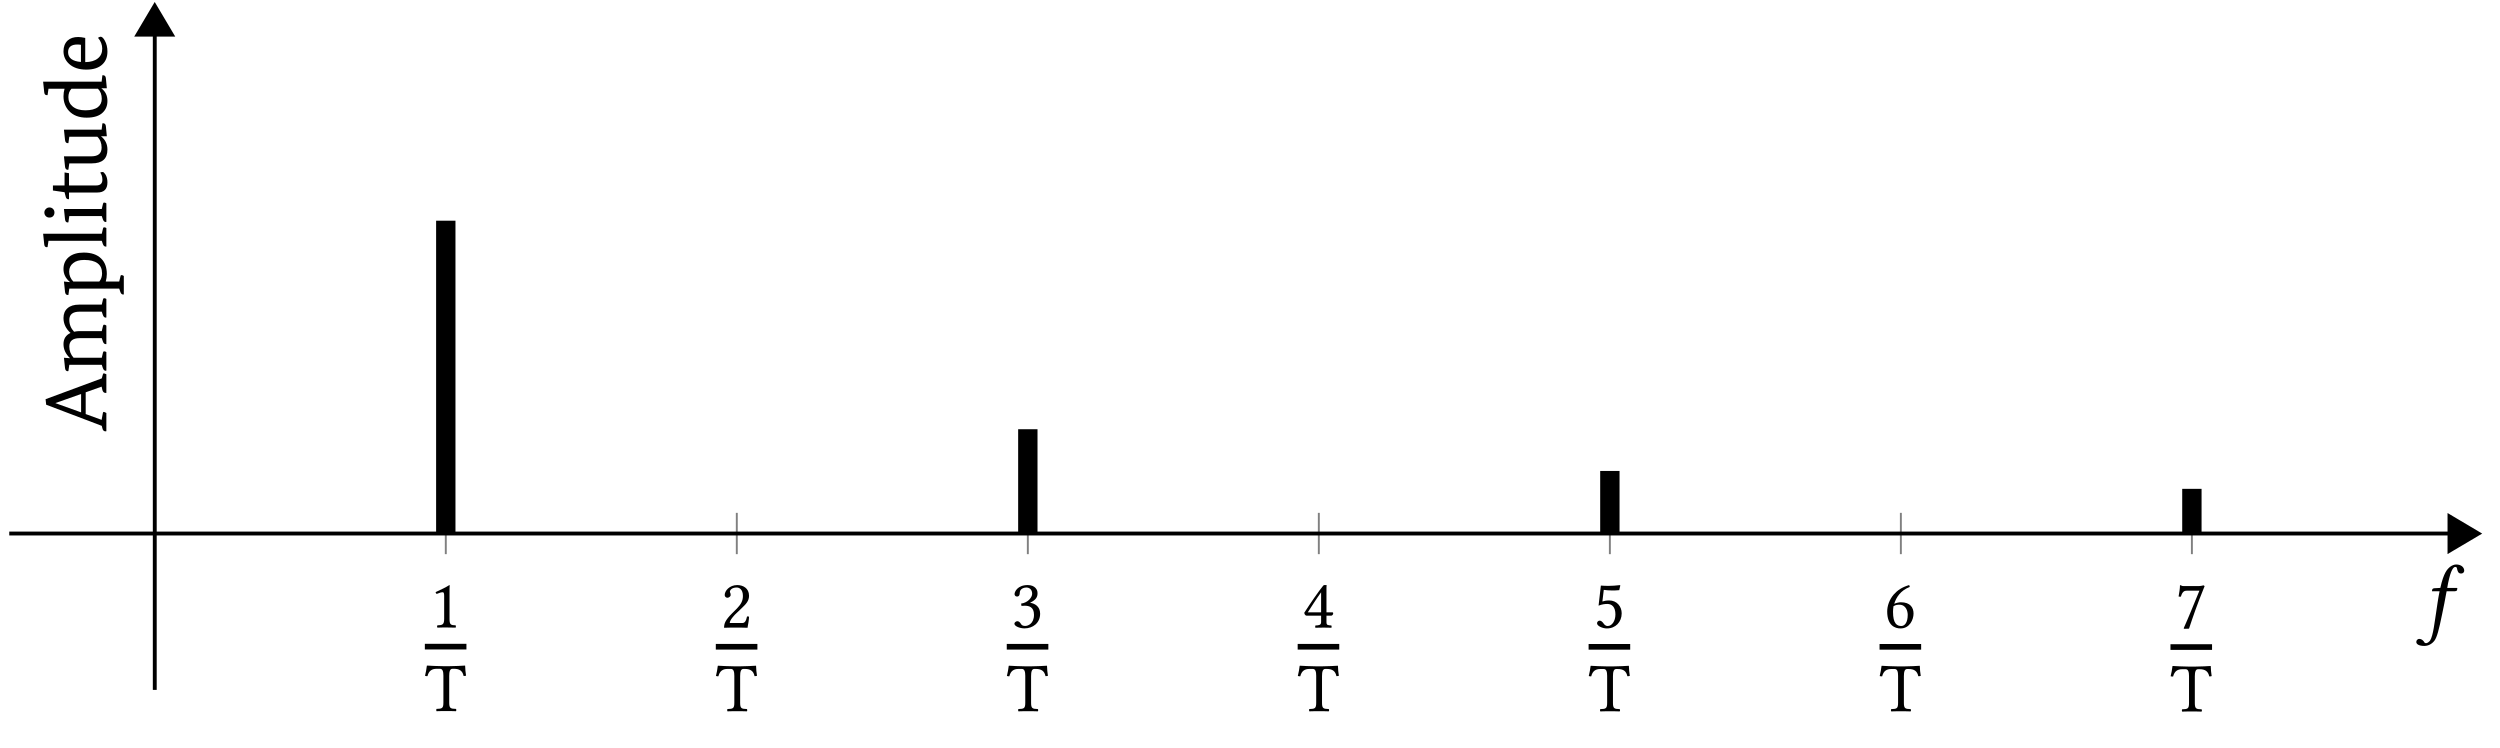 <?xml version="1.0" encoding="UTF-8"?>
<svg xmlns="http://www.w3.org/2000/svg" xmlns:xlink="http://www.w3.org/1999/xlink" width="255.12" height="76.286" viewBox="0 0 255.12 76.286">
<defs>
<g>
<g id="glyph-0-0">
<path d="M 2.047 -0.875 L 2.047 -3.328 C 2.047 -3.766 2.047 -4.188 2.062 -4.281 C 2.062 -4.328 2.047 -4.328 2.031 -4.328 C 1.641 -4.078 1.266 -3.906 0.625 -3.609 C 0.641 -3.531 0.672 -3.469 0.734 -3.422 C 1.062 -3.562 1.219 -3.594 1.359 -3.594 C 1.484 -3.594 1.5 -3.422 1.5 -3.188 L 1.5 -0.875 C 1.5 -0.281 1.312 -0.234 0.812 -0.219 C 0.766 -0.172 0.766 -0.031 0.812 0.016 C 1.156 0 1.422 0 1.797 0 C 2.141 0 2.312 0 2.672 0.016 C 2.703 -0.031 2.703 -0.172 2.672 -0.219 C 2.172 -0.234 2.047 -0.281 2.047 -0.875 Z M 2.047 -0.875 "/>
</g>
<g id="glyph-0-1">
<path d="M 0.438 -3.328 C 0.438 -3.172 0.562 -3.047 0.719 -3.047 C 0.844 -3.047 1.047 -3.172 1.047 -3.328 C 1.047 -3.391 1.031 -3.438 1.031 -3.484 C 1.016 -3.531 0.969 -3.594 0.969 -3.656 C 0.969 -3.828 1.156 -4.094 1.672 -4.094 C 1.922 -4.094 2.297 -3.906 2.297 -3.234 C 2.297 -2.766 2.125 -2.406 1.703 -1.969 L 1.188 -1.453 C 0.484 -0.75 0.375 -0.406 0.375 0.016 C 0.375 0.016 0.734 0 0.953 0 L 2.203 0 C 2.438 0 2.766 0.016 2.766 0.016 C 2.844 -0.359 2.922 -0.891 2.922 -1.109 C 2.891 -1.141 2.797 -1.156 2.719 -1.141 C 2.609 -0.641 2.484 -0.469 2.219 -0.469 L 0.953 -0.469 C 0.953 -0.797 1.453 -1.281 1.484 -1.328 L 2.203 -2.016 C 2.609 -2.406 2.922 -2.719 2.922 -3.25 C 2.922 -4.031 2.297 -4.344 1.719 -4.344 C 0.922 -4.344 0.438 -3.75 0.438 -3.328 Z M 0.438 -3.328 "/>
</g>
<g id="glyph-0-2">
<path d="M 1.531 -4.094 C 1.828 -4.094 2.125 -3.906 2.125 -3.453 C 2.125 -3.094 1.703 -2.547 1 -2.453 L 1.031 -2.219 C 1.156 -2.234 1.281 -2.234 1.375 -2.234 C 1.781 -2.234 2.312 -2.125 2.312 -1.312 C 2.312 -0.375 1.672 -0.172 1.422 -0.172 C 1.062 -0.172 1 -0.344 0.922 -0.469 C 0.844 -0.562 0.75 -0.656 0.609 -0.656 C 0.469 -0.656 0.312 -0.516 0.312 -0.406 C 0.312 -0.125 0.906 0.078 1.344 0.078 C 2.188 0.078 2.938 -0.469 2.938 -1.422 C 2.938 -2.188 2.359 -2.469 1.938 -2.531 L 1.922 -2.547 C 2.516 -2.828 2.672 -3.125 2.672 -3.5 C 2.672 -3.719 2.625 -3.875 2.453 -4.062 C 2.297 -4.219 2.047 -4.344 1.672 -4.344 C 0.625 -4.344 0.328 -3.656 0.328 -3.422 C 0.328 -3.312 0.406 -3.172 0.578 -3.172 C 0.828 -3.172 0.859 -3.406 0.859 -3.547 C 0.859 -4 1.344 -4.094 1.531 -4.094 Z M 1.531 -4.094 "/>
</g>
<g id="glyph-0-3">
<path d="M 3.062 -1.562 L 2.469 -1.562 L 2.469 -3.641 C 2.469 -3.984 2.469 -4.266 2.484 -4.328 L 2.469 -4.344 L 2.234 -4.344 C 2.188 -4.344 2.156 -4.297 2.125 -4.266 C 1.672 -3.719 0.859 -2.531 0.203 -1.516 C 0.219 -1.422 0.266 -1.219 0.469 -1.219 L 1.922 -1.219 L 1.922 -0.562 C 1.922 -0.234 1.656 -0.234 1.344 -0.219 C 1.312 -0.172 1.312 -0.031 1.344 0.016 C 1.578 0 1.859 0 2.188 0 C 2.469 0 2.734 0 2.969 0.016 C 3 -0.031 3 -0.172 2.969 -0.219 C 2.609 -0.25 2.469 -0.234 2.469 -0.562 L 2.469 -1.219 L 2.953 -1.219 C 3.062 -1.219 3.156 -1.359 3.156 -1.438 C 3.156 -1.516 3.141 -1.562 3.062 -1.562 Z M 1.922 -3.609 L 1.922 -1.562 L 0.562 -1.562 C 0.938 -2.141 1.438 -2.938 1.922 -3.609 Z M 1.922 -3.609 "/>
</g>
<g id="glyph-0-4">
<path d="M 2.266 -1.344 C 2.266 -0.672 1.906 -0.172 1.484 -0.172 C 1.219 -0.172 1.125 -0.344 1.016 -0.484 C 0.922 -0.609 0.797 -0.719 0.656 -0.719 C 0.516 -0.719 0.391 -0.594 0.391 -0.453 C 0.391 -0.156 0.984 0.078 1.391 0.078 C 2.281 0.078 2.906 -0.578 2.906 -1.469 C 2.906 -2.156 2.422 -2.781 1.625 -2.781 C 1.328 -2.781 1.062 -2.719 0.938 -2.672 L 1.078 -3.859 C 1.344 -3.828 1.562 -3.797 1.906 -3.797 C 2.125 -3.797 2.359 -3.797 2.656 -3.828 L 2.766 -4.312 L 2.719 -4.344 C 2.312 -4.297 1.922 -4.266 1.547 -4.266 C 1.281 -4.266 1.031 -4.281 0.781 -4.297 L 0.547 -2.25 C 0.922 -2.391 1.188 -2.422 1.438 -2.422 C 1.906 -2.422 2.266 -2.125 2.266 -1.344 Z M 2.266 -1.344 "/>
</g>
<g id="glyph-0-5">
<path d="M 1.031 -2.438 C 1.219 -3.078 1.672 -3.797 2.609 -4.156 C 2.609 -4.25 2.594 -4.312 2.531 -4.344 C 1.812 -4.125 1.375 -3.828 0.969 -3.375 C 0.531 -2.859 0.312 -2.219 0.312 -1.656 C 0.312 -0.203 1.125 0.078 1.672 0.078 C 2.609 0.078 3 -0.828 3 -1.438 C 3 -2.047 2.672 -2.594 1.703 -2.594 C 1.516 -2.594 1.234 -2.531 1.031 -2.438 Z M 0.953 -2.188 C 1.188 -2.344 1.422 -2.344 1.547 -2.344 C 2.25 -2.344 2.406 -1.656 2.406 -1.312 C 2.406 -0.531 2.109 -0.172 1.75 -0.172 C 1.312 -0.172 0.906 -0.406 0.906 -1.625 C 0.906 -1.797 0.922 -1.969 0.953 -2.188 Z M 0.953 -2.188 "/>
</g>
<g id="glyph-0-6">
<path d="M 1.203 -3.797 L 2.484 -3.797 C 1.922 -2.422 1.359 -1.031 0.875 0.047 L 0.938 0.094 L 1.422 0.078 C 1.828 -1.141 2.219 -2.312 3.016 -4.266 L 2.906 -4.344 C 2.781 -4.312 2.625 -4.266 2.359 -4.266 L 0.891 -4.266 C 0.641 -4.266 0.656 -4.344 0.531 -4.359 C 0.516 -4.359 0.5 -4.359 0.5 -4.344 C 0.5 -4 0.422 -3.578 0.359 -3.203 C 0.438 -3.188 0.516 -3.172 0.594 -3.188 C 0.75 -3.75 0.984 -3.797 1.203 -3.797 Z M 1.203 -3.797 "/>
</g>
<g id="glyph-1-0">
<path d="M 2.484 -0.875 L 2.484 -3.578 C 2.484 -4.031 2.562 -4.312 2.812 -4.312 L 2.969 -4.312 C 3.5 -4.312 3.844 -4.125 3.953 -3.578 C 4.031 -3.578 4.141 -3.578 4.203 -3.609 C 4.156 -3.938 4.109 -4.297 4.109 -4.625 C 4.109 -4.625 4.094 -4.641 4.094 -4.641 C 3.844 -4.625 3.062 -4.578 2.5 -4.578 L 1.891 -4.578 C 1.344 -4.578 0.5 -4.625 0.234 -4.641 C 0.219 -4.641 0.203 -4.625 0.203 -4.625 C 0.172 -4.297 0.094 -3.938 0.016 -3.594 C 0.094 -3.562 0.172 -3.562 0.266 -3.562 C 0.406 -4.125 0.734 -4.312 1.203 -4.312 L 1.547 -4.312 C 1.812 -4.312 1.891 -4.031 1.891 -3.609 L 1.891 -0.875 C 1.891 -0.281 1.766 -0.234 1.188 -0.219 C 1.156 -0.172 1.156 -0.031 1.188 0.016 C 1.547 0 1.906 0 2.188 0 C 2.453 0 2.828 0 3.172 0.016 C 3.219 -0.031 3.219 -0.172 3.172 -0.219 C 2.609 -0.234 2.484 -0.281 2.484 -0.875 Z M 2.484 -0.875 "/>
</g>
<g id="glyph-2-0">
<path d="M 1.578 1.562 C 1.469 1.703 1.297 1.828 1.172 1.828 C 1.047 1.828 1 1.766 0.953 1.672 C 0.875 1.562 0.703 1.391 0.5 1.391 C 0.266 1.391 0.172 1.562 0.172 1.703 C 0.172 1.906 0.391 2.109 1 2.109 C 1.359 2.109 1.75 1.938 2.031 1.562 C 2.281 1.203 2.469 0.531 2.812 -1.156 C 2.953 -1.844 3.109 -2.562 3.234 -3.312 L 3.266 -3.469 L 4.094 -3.469 C 4.172 -3.469 4.297 -3.5 4.328 -3.578 C 4.328 -3.578 4.359 -3.766 4.359 -3.766 C 4.359 -3.797 4.344 -3.812 4.297 -3.812 L 3.328 -3.812 L 3.422 -4.328 C 3.562 -4.984 3.688 -5.391 3.812 -5.625 C 3.938 -5.875 4.047 -5.953 4.156 -5.953 C 4.297 -5.953 4.312 -5.875 4.344 -5.703 C 4.391 -5.516 4.453 -5.281 4.734 -5.281 C 5 -5.281 5.062 -5.484 5.062 -5.562 C 5.062 -5.906 4.766 -6.203 4.234 -6.203 C 4.047 -6.203 3.812 -6.109 3.625 -5.969 C 3.344 -5.734 2.969 -5.391 2.625 -3.812 L 2.047 -3.781 C 1.891 -3.781 1.812 -3.703 1.797 -3.641 C 1.781 -3.609 1.766 -3.5 1.766 -3.484 C 1.766 -3.469 1.781 -3.469 1.812 -3.469 L 2.547 -3.469 C 2.344 -2.453 2.297 -1.922 2.188 -1.25 C 2.047 -0.406 1.906 1.047 1.578 1.562 Z M 1.578 1.562 "/>
</g>
<g id="glyph-3-0">
<path d="M -0.484 -4.469 L -2.109 -3.891 L -2.109 -1.672 L -0.484 -1.078 L -0.359 -1.766 C -0.348 -1.848 -0.316 -1.891 -0.266 -1.891 C -0.223 -1.891 -0.133 -1.852 0 -1.781 L 0 0.078 C -0.02 0.086 -0.047 0.094 -0.078 0.094 C -0.254 0.094 -0.363 -0.008 -0.406 -0.219 L -0.469 -0.469 L -6.141 -2.625 L -6.203 -3.188 L -0.469 -5.312 L -0.359 -5.703 C -0.336 -5.785 -0.305 -5.828 -0.266 -5.828 C -0.234 -5.828 -0.145 -5.797 0 -5.734 L 0 -3.828 C -0.02 -3.828 -0.047 -3.828 -0.078 -3.828 C -0.242 -3.828 -0.352 -3.926 -0.406 -4.125 Z M -2.578 -1.844 L -2.578 -3.719 L -5.188 -2.797 L -5.188 -2.781 Z M -2.578 -1.844 "/>
</g>
<g id="glyph-3-1">
<path d="M -0.469 -7.047 L -0.344 -7.578 C -0.32 -7.66 -0.285 -7.703 -0.234 -7.703 C -0.148 -7.703 -0.07 -7.676 0 -7.625 L 0 -5.734 C -0.02 -5.723 -0.039 -5.719 -0.062 -5.719 C -0.195 -5.719 -0.297 -5.812 -0.359 -6 L -0.469 -6.328 L -2.734 -6.328 C -3.43 -6.328 -3.781 -6.047 -3.781 -5.484 C -3.781 -5.023 -3.617 -4.625 -3.297 -4.281 C -3.086 -4.32 -2.914 -4.344 -2.781 -4.344 L -0.469 -4.344 L -0.344 -4.875 C -0.32 -4.957 -0.285 -5 -0.234 -5 C -0.148 -5 -0.07 -4.969 0 -4.906 L 0 -3.016 C -0.02 -3.016 -0.039 -3.016 -0.062 -3.016 C -0.195 -3.016 -0.297 -3.109 -0.359 -3.297 L -0.469 -3.625 L -2.734 -3.625 C -3.43 -3.625 -3.781 -3.336 -3.781 -2.766 C -3.781 -2.328 -3.633 -1.945 -3.344 -1.625 L -0.469 -1.625 L -0.344 -2.156 C -0.32 -2.238 -0.285 -2.281 -0.234 -2.281 C -0.148 -2.281 -0.07 -2.254 0 -2.203 L 0 -0.312 C -0.02 -0.301 -0.039 -0.297 -0.062 -0.297 C -0.195 -0.297 -0.297 -0.391 -0.359 -0.578 L -0.469 -0.906 L -3.781 -0.906 L -3.875 -0.266 C -3.895 -0.254 -3.914 -0.25 -3.938 -0.25 C -4.102 -0.25 -4.195 -0.359 -4.219 -0.578 L -4.328 -1.625 L -3.719 -1.578 L -3.719 -1.594 C -4.156 -2.008 -4.375 -2.484 -4.375 -3.016 C -4.375 -3.555 -4.133 -3.938 -3.656 -4.156 C -4.133 -4.582 -4.375 -5.094 -4.375 -5.688 C -4.375 -6.113 -4.234 -6.445 -3.953 -6.688 C -3.68 -6.926 -3.289 -7.047 -2.781 -7.047 Z M -0.469 -7.047 "/>
</g>
<g id="glyph-3-2">
<path d="M 1.312 -0.859 L -3.781 -0.859 L -3.875 -0.203 C -3.895 -0.203 -3.914 -0.203 -3.938 -0.203 C -4.102 -0.203 -4.195 -0.312 -4.219 -0.531 L -4.328 -1.578 L -3.734 -1.516 L -3.734 -1.547 C -4.16 -1.898 -4.375 -2.336 -4.375 -2.859 C -4.375 -3.367 -4.191 -3.773 -3.828 -4.078 C -3.461 -4.379 -2.957 -4.531 -2.312 -4.531 C -1.531 -4.531 -0.938 -4.328 -0.531 -3.922 C -0.145 -3.547 0.047 -3.02 0.047 -2.344 C 0.047 -2.082 0.008 -1.828 -0.062 -1.578 L 1.312 -1.578 L 1.438 -2.109 C 1.445 -2.191 1.484 -2.234 1.547 -2.234 C 1.629 -2.234 1.707 -2.203 1.781 -2.141 L 1.781 -0.266 C 1.758 -0.254 1.738 -0.25 1.719 -0.25 C 1.582 -0.25 1.484 -0.344 1.422 -0.531 Z M -3.797 -2.594 C -3.797 -2.207 -3.656 -1.867 -3.375 -1.578 L -0.719 -1.578 C -0.531 -1.805 -0.438 -2.082 -0.438 -2.406 C -0.438 -3.32 -1.047 -3.781 -2.266 -3.781 C -2.754 -3.781 -3.129 -3.672 -3.391 -3.453 C -3.66 -3.242 -3.797 -2.957 -3.797 -2.594 Z M -3.797 -2.594 "/>
</g>
<g id="glyph-3-3">
<path d="M -0.469 -0.859 L -5.906 -0.859 L -6 -0.219 C -6.02 -0.207 -6.047 -0.203 -6.078 -0.203 C -6.242 -0.203 -6.332 -0.312 -6.344 -0.531 L -6.453 -1.578 L -0.469 -1.578 L -0.344 -2.109 C -0.32 -2.191 -0.285 -2.234 -0.234 -2.234 C -0.148 -2.234 -0.07 -2.207 0 -2.156 L 0 -0.266 C -0.02 -0.266 -0.039 -0.266 -0.062 -0.266 C -0.195 -0.266 -0.297 -0.352 -0.359 -0.531 Z M -0.469 -0.859 "/>
</g>
<g id="glyph-3-4">
<path d="M -0.469 -0.906 L -3.781 -0.906 L -3.875 -0.266 C -3.895 -0.254 -3.914 -0.25 -3.938 -0.25 C -4.102 -0.25 -4.195 -0.359 -4.219 -0.578 L -4.328 -1.625 L -0.469 -1.625 L -0.344 -2.156 C -0.32 -2.238 -0.285 -2.281 -0.234 -2.281 C -0.148 -2.281 -0.07 -2.254 0 -2.203 L 0 -0.312 C -0.02 -0.301 -0.039 -0.297 -0.062 -0.297 C -0.195 -0.297 -0.297 -0.391 -0.359 -0.578 Z M -5.812 -0.75 C -5.957 -0.75 -6.078 -0.797 -6.172 -0.891 C -6.273 -0.992 -6.328 -1.117 -6.328 -1.266 C -6.328 -1.41 -6.273 -1.531 -6.172 -1.625 C -6.078 -1.727 -5.957 -1.781 -5.812 -1.781 C -5.656 -1.781 -5.531 -1.727 -5.438 -1.625 C -5.344 -1.531 -5.297 -1.41 -5.297 -1.266 C -5.297 -1.117 -5.344 -0.992 -5.438 -0.891 C -5.531 -0.797 -5.656 -0.75 -5.812 -0.75 Z M -5.812 -0.75 "/>
</g>
<g id="glyph-3-5">
<path d="M -4.266 -0.859 L -5.453 -1.031 L -5.453 -1.547 L -4.266 -1.547 L -4.266 -2.875 L -3.812 -2.797 L -3.812 -1.547 L -1.062 -1.547 C -0.625 -1.547 -0.406 -1.738 -0.406 -2.125 C -0.406 -2.414 -0.477 -2.66 -0.625 -2.859 C -0.57 -2.898 -0.488 -2.922 -0.375 -2.922 C -0.301 -2.922 -0.211 -2.844 -0.109 -2.688 C 0.035 -2.469 0.109 -2.191 0.109 -1.859 C 0.109 -1.172 -0.234 -0.828 -0.922 -0.828 L -3.812 -0.828 L -3.812 -0.156 C -3.832 -0.145 -3.852 -0.141 -3.875 -0.141 C -4.02 -0.141 -4.113 -0.234 -4.156 -0.422 Z M -4.266 -0.859 "/>
</g>
<g id="glyph-3-6">
<path d="M -3.781 -0.781 L -3.875 -0.141 C -3.895 -0.129 -3.914 -0.125 -3.938 -0.125 C -4.102 -0.125 -4.195 -0.234 -4.219 -0.453 L -4.328 -1.5 L -1.531 -1.5 C -0.832 -1.5 -0.484 -1.797 -0.484 -2.391 C -0.484 -2.848 -0.629 -3.219 -0.922 -3.5 L -3.781 -3.5 L -3.875 -2.844 C -3.895 -2.844 -3.914 -2.844 -3.938 -2.844 C -4.102 -2.844 -4.195 -2.953 -4.219 -3.172 L -4.328 -4.219 L -0.484 -4.219 L -0.406 -4.859 C -0.375 -4.867 -0.348 -4.875 -0.328 -4.875 C -0.16 -4.875 -0.066 -4.766 -0.047 -4.547 L 0.047 -3.547 L -0.531 -3.547 L -0.531 -3.531 C -0.102 -3.188 0.109 -2.738 0.109 -2.188 C 0.109 -1.25 -0.422 -0.781 -1.484 -0.781 Z M -3.781 -0.781 "/>
</g>
<g id="glyph-3-7">
<path d="M -0.5 -3.391 L -0.5 -3.375 C -0.094 -3.07 0.109 -2.645 0.109 -2.094 C 0.109 -1.613 -0.047 -1.223 -0.359 -0.922 C -0.711 -0.566 -1.266 -0.391 -2.016 -0.391 C -2.785 -0.391 -3.383 -0.617 -3.812 -1.078 C -4.188 -1.484 -4.375 -1.984 -4.375 -2.578 C -4.375 -2.848 -4.336 -3.102 -4.266 -3.344 L -5.906 -3.344 L -6 -2.688 C -6.02 -2.688 -6.047 -2.688 -6.078 -2.688 C -6.242 -2.688 -6.332 -2.797 -6.344 -3.016 L -6.453 -4.062 L -0.484 -4.062 L -0.406 -4.719 C -0.375 -4.719 -0.348 -4.719 -0.328 -4.719 C -0.16 -4.719 -0.066 -4.609 -0.047 -4.391 L 0.047 -3.391 Z M -0.469 -2.312 C -0.469 -2.738 -0.598 -3.082 -0.859 -3.344 L -3.562 -3.344 C -3.77 -3.125 -3.875 -2.836 -3.875 -2.484 C -3.875 -2.086 -3.727 -1.77 -3.438 -1.531 C -3.125 -1.27 -2.691 -1.141 -2.141 -1.141 C -1.578 -1.141 -1.148 -1.25 -0.859 -1.469 C -0.598 -1.676 -0.469 -1.957 -0.469 -2.312 Z M -0.469 -2.312 "/>
</g>
<g id="glyph-3-8">
<path d="M -2.156 -1.156 C -1.602 -1.164 -1.176 -1.289 -0.875 -1.531 C -0.57 -1.77 -0.422 -2.102 -0.422 -2.531 C -0.422 -2.926 -0.562 -3.289 -0.844 -3.625 C -0.801 -3.688 -0.719 -3.727 -0.594 -3.75 C -0.445 -3.75 -0.301 -3.613 -0.156 -3.344 C 0.02 -3.031 0.109 -2.66 0.109 -2.234 C 0.109 -1.691 -0.055 -1.258 -0.391 -0.938 C -0.766 -0.57 -1.316 -0.391 -2.047 -0.391 C -2.785 -0.391 -3.367 -0.582 -3.797 -0.969 C -4.18 -1.32 -4.375 -1.754 -4.375 -2.266 C -4.375 -2.723 -4.234 -3.086 -3.953 -3.359 C -3.691 -3.598 -3.332 -3.719 -2.875 -3.719 C -2.688 -3.719 -2.445 -3.688 -2.156 -3.625 Z M -3.906 -2.172 C -3.906 -1.578 -3.469 -1.242 -2.594 -1.172 L -2.594 -2.922 C -2.707 -2.941 -2.828 -2.953 -2.953 -2.953 C -3.586 -2.953 -3.906 -2.691 -3.906 -2.172 Z M -3.906 -2.172 "/>
</g>
</g>
<clipPath id="clip-0">
<path clip-rule="nonzero" d="M 0.746 54 L 251 54 L 251 55 L 0.746 55 Z M 0.746 54 "/>
</clipPath>
<clipPath id="clip-1">
<path clip-rule="nonzero" d="M 244 47 L 253.5 47 L 253.5 62 L 244 62 Z M 244 47 "/>
</clipPath>
</defs>
<path fill="none" stroke-width="0.199" stroke-linecap="butt" stroke-linejoin="miter" stroke="rgb(50%, 50%, 50%)" stroke-opacity="1" stroke-miterlimit="10" d="M 44.953 13.979 L 44.953 18.233 M 74.919 13.979 L 74.919 18.233 M 104.888 13.979 L 104.888 18.233 M 134.853 13.979 L 134.853 18.233 M 164.823 13.979 L 164.823 18.233 M 194.788 13.979 L 194.788 18.233 M 224.757 13.979 L 224.757 18.233 " transform="matrix(0.991, 0, 0, -0.991, 0.944, 70.404)"/>
<g clip-path="url(#clip-0)">
<path fill="none" stroke-width="0.399" stroke-linecap="butt" stroke-linejoin="miter" stroke="rgb(0%, 0%, 0%)" stroke-opacity="1" stroke-miterlimit="10" d="M 0.001 16.104 L 251.253 16.104 " transform="matrix(0.991, 0, 0, -0.991, 0.944, 70.404)"/>
</g>
<path fill-rule="nonzero" fill="rgb(0%, 0%, 0%)" fill-opacity="1" d="M 252.914 54.449 L 249.965 52.699 L 249.965 56.195 Z M 252.914 54.449 "/>
<g clip-path="url(#clip-1)">
<path fill="none" stroke-width="0.399" stroke-linecap="butt" stroke-linejoin="miter" stroke="rgb(0%, 0%, 0%)" stroke-opacity="1" stroke-miterlimit="10" d="M 3.175 -0.002 L 0.198 1.765 L 0.198 -1.764 Z M 3.175 -0.002 " transform="matrix(0.991, 0, 0, -0.991, 249.768, 54.448)"/>
</g>
<path fill="none" stroke-width="0.399" stroke-linecap="butt" stroke-linejoin="miter" stroke="rgb(0%, 0%, 0%)" stroke-opacity="1" stroke-miterlimit="10" d="M 14.984 0.002 L 14.984 67.392 " transform="matrix(0.991, 0, 0, -0.991, 0.944, 70.404)"/>
<path fill-rule="nonzero" fill="rgb(0%, 0%, 0%)" fill-opacity="1" stroke-width="0.399" stroke-linecap="butt" stroke-linejoin="miter" stroke="rgb(0%, 0%, 0%)" stroke-opacity="1" stroke-miterlimit="10" d="M 3.174 -0 L 0.198 1.762 L 0.198 -1.763 Z M 3.174 -0 " transform="matrix(0, -0.991, -0.991, 0, 15.789, 3.735)"/>
<g fill="rgb(0%, 0%, 0%)" fill-opacity="1">
<use xlink:href="#glyph-0-0" x="43.826" y="64.033"/>
</g>
<path fill="none" stroke-width="0.583" stroke-linecap="butt" stroke-linejoin="miter" stroke="rgb(0%, 0%, 0%)" stroke-opacity="1" stroke-miterlimit="10" d="M -0.002 -0.001 L 4.28 -0.001 " transform="matrix(0.991, 0, 0, -0.991, 43.357, 65.987)"/>
<g fill="rgb(0%, 0%, 0%)" fill-opacity="1">
<use xlink:href="#glyph-1-0" x="43.357" y="72.561"/>
</g>
<g fill="rgb(0%, 0%, 0%)" fill-opacity="1">
<use xlink:href="#glyph-0-1" x="73.516" y="64.048"/>
</g>
<path fill="none" stroke-width="0.583" stroke-linecap="butt" stroke-linejoin="miter" stroke="rgb(0%, 0%, 0%)" stroke-opacity="1" stroke-miterlimit="10" d="M 0.001 0.001 L 4.283 0.001 " transform="matrix(0.991, 0, 0, -0.991, 73.046, 66.001)"/>
<g fill="rgb(0%, 0%, 0%)" fill-opacity="1">
<use xlink:href="#glyph-1-0" x="73.046" y="72.575"/>
</g>
<g fill="rgb(0%, 0%, 0%)" fill-opacity="1">
<use xlink:href="#glyph-0-2" x="103.205" y="64.048"/>
</g>
<path fill="none" stroke-width="0.583" stroke-linecap="butt" stroke-linejoin="miter" stroke="rgb(0%, 0%, 0%)" stroke-opacity="1" stroke-miterlimit="10" d="M 0.002 0.001 L 4.284 0.001 " transform="matrix(0.991, 0, 0, -0.991, 102.736, 66.001)"/>
<g fill="rgb(0%, 0%, 0%)" fill-opacity="1">
<use xlink:href="#glyph-1-0" x="102.736" y="72.575"/>
</g>
<g fill="rgb(0%, 0%, 0%)" fill-opacity="1">
<use xlink:href="#glyph-0-3" x="132.894" y="64.048"/>
</g>
<path fill="none" stroke-width="0.583" stroke-linecap="butt" stroke-linejoin="miter" stroke="rgb(0%, 0%, 0%)" stroke-opacity="1" stroke-miterlimit="10" d="M 0 0.001 L 4.282 0.001 " transform="matrix(0.991, 0, 0, -0.991, 132.425, 66.001)"/>
<g fill="rgb(0%, 0%, 0%)" fill-opacity="1">
<use xlink:href="#glyph-1-0" x="132.425" y="72.575"/>
</g>
<g fill="rgb(0%, 0%, 0%)" fill-opacity="1">
<use xlink:href="#glyph-0-4" x="162.584" y="64.054"/>
</g>
<path fill="none" stroke-width="0.583" stroke-linecap="butt" stroke-linejoin="miter" stroke="rgb(0%, 0%, 0%)" stroke-opacity="1" stroke-miterlimit="10" d="M -0.001 0.001 L 4.281 0.001 " transform="matrix(0.991, 0, 0, -0.991, 162.115, 66.009)"/>
<g fill="rgb(0%, 0%, 0%)" fill-opacity="1">
<use xlink:href="#glyph-1-0" x="162.115" y="72.583"/>
</g>
<g fill="rgb(0%, 0%, 0%)" fill-opacity="1">
<use xlink:href="#glyph-0-5" x="192.273" y="64.054"/>
</g>
<path fill="none" stroke-width="0.583" stroke-linecap="butt" stroke-linejoin="miter" stroke="rgb(0%, 0%, 0%)" stroke-opacity="1" stroke-miterlimit="10" d="M 0.001 0.001 L 4.283 0.001 " transform="matrix(0.991, 0, 0, -0.991, 191.804, 66.009)"/>
<g fill="rgb(0%, 0%, 0%)" fill-opacity="1">
<use xlink:href="#glyph-1-0" x="191.804" y="72.583"/>
</g>
<g fill="rgb(0%, 0%, 0%)" fill-opacity="1">
<use xlink:href="#glyph-0-6" x="221.962" y="64.075"/>
</g>
<path fill="none" stroke-width="0.583" stroke-linecap="butt" stroke-linejoin="miter" stroke="rgb(0%, 0%, 0%)" stroke-opacity="1" stroke-miterlimit="10" d="M -0.002 -0.001 L 4.28 -0.001 " transform="matrix(0.991, 0, 0, -0.991, 221.494, 66.03)"/>
<g fill="rgb(0%, 0%, 0%)" fill-opacity="1">
<use xlink:href="#glyph-1-0" x="221.494" y="72.603"/>
</g>
<path fill="none" stroke-width="1.993" stroke-linecap="butt" stroke-linejoin="miter" stroke="rgb(0%, 0%, 0%)" stroke-opacity="1" stroke-miterlimit="10" d="M 44.953 16.104 L 44.953 48.317 M 104.888 16.104 L 104.888 26.844 M 164.823 16.104 L 164.823 22.547 M 224.757 16.104 L 224.757 20.705 " transform="matrix(0.991, 0, 0, -0.991, 0.944, 70.404)"/>
<g fill="rgb(0%, 0%, 0%)" fill-opacity="1">
<use xlink:href="#glyph-2-0" x="246.407" y="63.807"/>
</g>
<g fill="rgb(0%, 0%, 0%)" fill-opacity="1">
<use xlink:href="#glyph-3-0" x="10.854" y="43.925"/>
<use xlink:href="#glyph-3-1" x="10.854" y="38.133"/>
<use xlink:href="#glyph-3-2" x="10.854" y="30.307"/>
</g>
<g fill="rgb(0%, 0%, 0%)" fill-opacity="1">
<use xlink:href="#glyph-3-3" x="10.854" y="25.43"/>
<use xlink:href="#glyph-3-4" x="10.854" y="22.952"/>
<use xlink:href="#glyph-3-5" x="10.854" y="20.473"/>
<use xlink:href="#glyph-3-6" x="10.854" y="17.453"/>
<use xlink:href="#glyph-3-7" x="10.854" y="12.398"/>
<use xlink:href="#glyph-3-8" x="10.854" y="7.495"/>
</g>
</svg>
